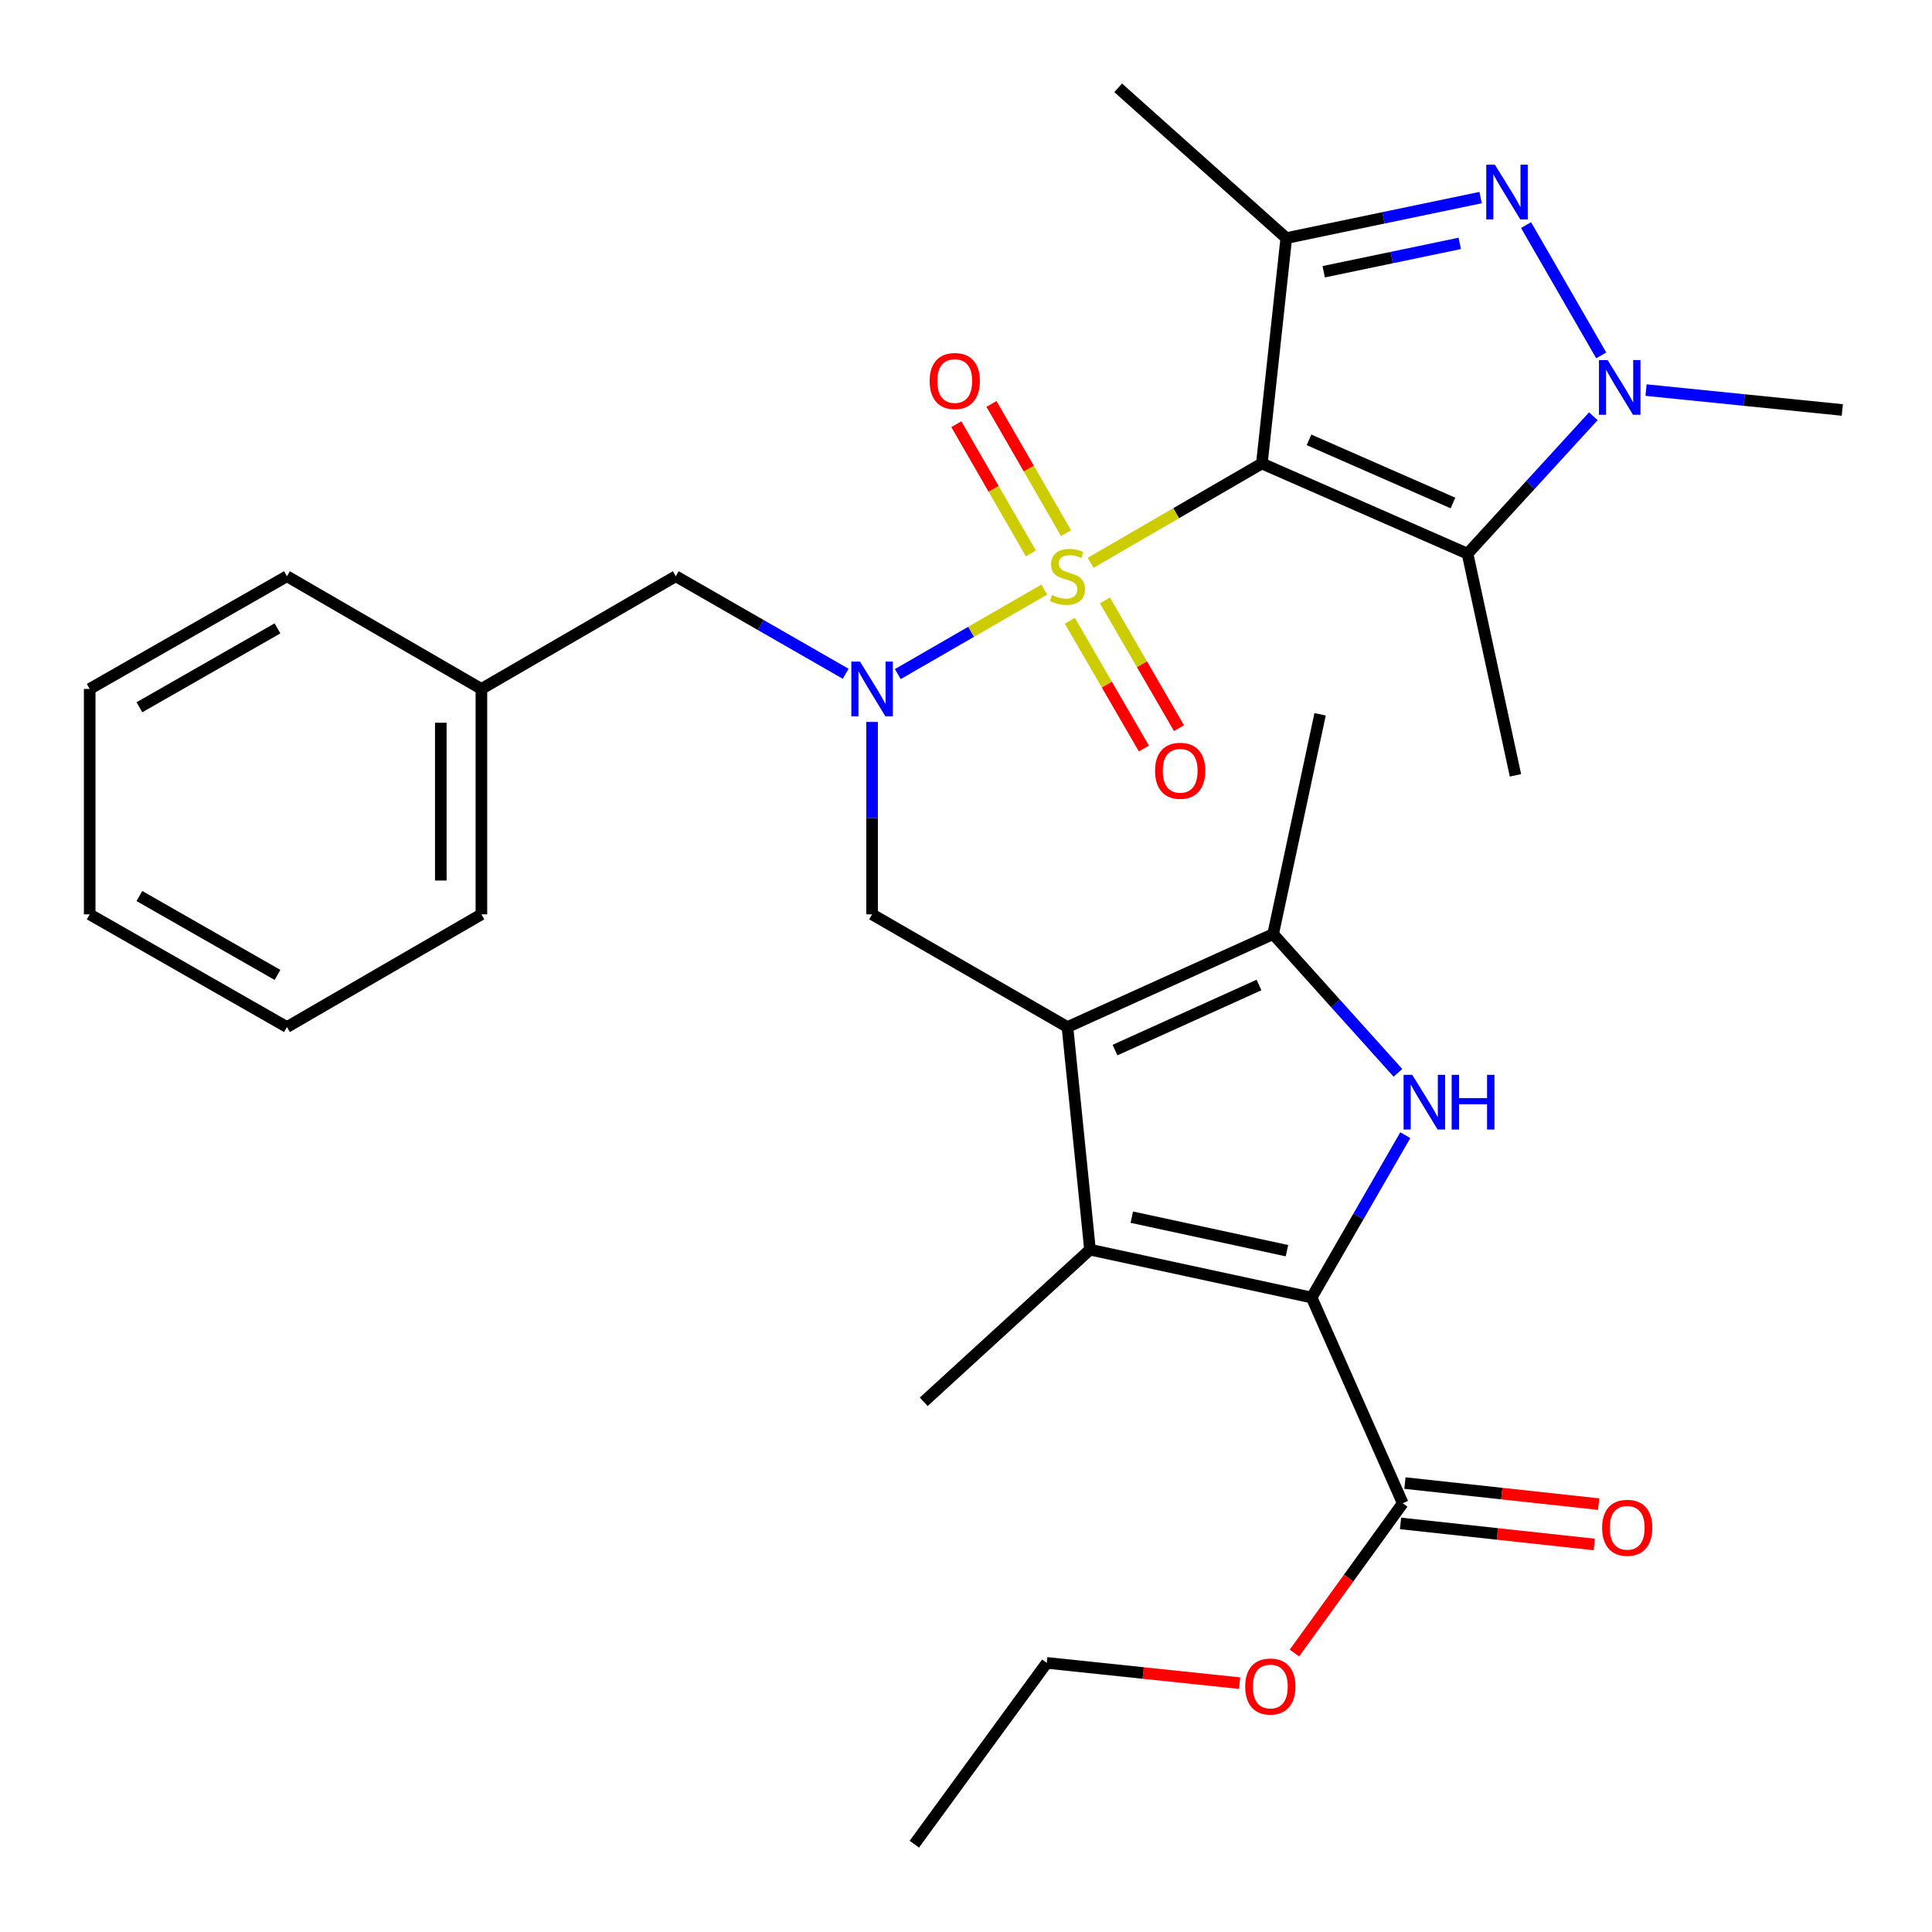 <?xml version='1.0' encoding='iso-8859-1'?>
<svg version='1.1' baseProfile='full'
              xmlns='http://www.w3.org/2000/svg'
                      xmlns:rdkit='http://www.rdkit.org/xml'
                      xmlns:xlink='http://www.w3.org/1999/xlink'
                  xml:space='preserve'
width='1000px' height='1000px' viewBox='0 0 1000 1000'>
<!-- END OF HEADER -->
<rect style='opacity:1.0;fill:#FFFFFF;stroke:none' width='1000' height='1000' x='0' y='0'> </rect>
<path class='bond-0' d='M 564.498,291.307 L 608.819,265.605' style='fill:none;fill-rule:evenodd;stroke:#CCCC00;stroke-width:6px;stroke-linecap:butt;stroke-linejoin:miter;stroke-opacity:1' />
<path class='bond-0' d='M 608.819,265.605 L 653.141,239.903' style='fill:none;fill-rule:evenodd;stroke:#000000;stroke-width:6px;stroke-linecap:butt;stroke-linejoin:miter;stroke-opacity:1' />
<path class='bond-9' d='M 540.511,305.18 L 502.606,327.046' style='fill:none;fill-rule:evenodd;stroke:#CCCC00;stroke-width:6px;stroke-linecap:butt;stroke-linejoin:miter;stroke-opacity:1' />
<path class='bond-9' d='M 502.606,327.046 L 464.7,348.912' style='fill:none;fill-rule:evenodd;stroke:#0000FF;stroke-width:6px;stroke-linecap:butt;stroke-linejoin:miter;stroke-opacity:1' />
<path class='bond-13' d='M 553.739,321.314 L 572.908,354.373' style='fill:none;fill-rule:evenodd;stroke:#CCCC00;stroke-width:6px;stroke-linecap:butt;stroke-linejoin:miter;stroke-opacity:1' />
<path class='bond-13' d='M 572.908,354.373 L 592.077,387.433' style='fill:none;fill-rule:evenodd;stroke:#FF0000;stroke-width:6px;stroke-linecap:butt;stroke-linejoin:miter;stroke-opacity:1' />
<path class='bond-13' d='M 571.909,310.778 L 591.078,343.838' style='fill:none;fill-rule:evenodd;stroke:#CCCC00;stroke-width:6px;stroke-linecap:butt;stroke-linejoin:miter;stroke-opacity:1' />
<path class='bond-13' d='M 591.078,343.838 L 610.247,376.897' style='fill:none;fill-rule:evenodd;stroke:#FF0000;stroke-width:6px;stroke-linecap:butt;stroke-linejoin:miter;stroke-opacity:1' />
<path class='bond-14' d='M 551.778,275.973 L 532.483,242.524' style='fill:none;fill-rule:evenodd;stroke:#CCCC00;stroke-width:6px;stroke-linecap:butt;stroke-linejoin:miter;stroke-opacity:1' />
<path class='bond-14' d='M 532.483,242.524 L 513.188,209.076' style='fill:none;fill-rule:evenodd;stroke:#FF0000;stroke-width:6px;stroke-linecap:butt;stroke-linejoin:miter;stroke-opacity:1' />
<path class='bond-14' d='M 533.584,286.468 L 514.289,253.019' style='fill:none;fill-rule:evenodd;stroke:#CCCC00;stroke-width:6px;stroke-linecap:butt;stroke-linejoin:miter;stroke-opacity:1' />
<path class='bond-14' d='M 514.289,253.019 L 494.995,219.571' style='fill:none;fill-rule:evenodd;stroke:#FF0000;stroke-width:6px;stroke-linecap:butt;stroke-linejoin:miter;stroke-opacity:1' />
<path class='bond-2' d='M 653.141,239.903 L 665.778,123.239' style='fill:none;fill-rule:evenodd;stroke:#000000;stroke-width:6px;stroke-linecap:butt;stroke-linejoin:miter;stroke-opacity:1' />
<path class='bond-4' d='M 653.141,239.903 L 759.595,286.59' style='fill:none;fill-rule:evenodd;stroke:#000000;stroke-width:6px;stroke-linecap:butt;stroke-linejoin:miter;stroke-opacity:1' />
<path class='bond-4' d='M 677.545,227.671 L 752.063,260.351' style='fill:none;fill-rule:evenodd;stroke:#000000;stroke-width:6px;stroke-linecap:butt;stroke-linejoin:miter;stroke-opacity:1' />
<path class='bond-1' d='M 552.509,531.599 L 451.388,473.267' style='fill:none;fill-rule:evenodd;stroke:#000000;stroke-width:6px;stroke-linecap:butt;stroke-linejoin:miter;stroke-opacity:1' />
<path class='bond-8' d='M 552.509,531.599 L 564.178,646.817' style='fill:none;fill-rule:evenodd;stroke:#000000;stroke-width:6px;stroke-linecap:butt;stroke-linejoin:miter;stroke-opacity:1' />
<path class='bond-10' d='M 552.509,531.599 L 658.975,483.477' style='fill:none;fill-rule:evenodd;stroke:#000000;stroke-width:6px;stroke-linecap:butt;stroke-linejoin:miter;stroke-opacity:1' />
<path class='bond-10' d='M 577.13,543.52 L 651.656,509.835' style='fill:none;fill-rule:evenodd;stroke:#000000;stroke-width:6px;stroke-linecap:butt;stroke-linejoin:miter;stroke-opacity:1' />
<path class='bond-5' d='M 665.778,123.239 L 716.074,112.754' style='fill:none;fill-rule:evenodd;stroke:#000000;stroke-width:6px;stroke-linecap:butt;stroke-linejoin:miter;stroke-opacity:1' />
<path class='bond-5' d='M 716.074,112.754 L 766.37,102.27' style='fill:none;fill-rule:evenodd;stroke:#0000FF;stroke-width:6px;stroke-linecap:butt;stroke-linejoin:miter;stroke-opacity:1' />
<path class='bond-5' d='M 685.153,140.655 L 720.36,133.316' style='fill:none;fill-rule:evenodd;stroke:#000000;stroke-width:6px;stroke-linecap:butt;stroke-linejoin:miter;stroke-opacity:1' />
<path class='bond-5' d='M 720.36,133.316 L 755.567,125.977' style='fill:none;fill-rule:evenodd;stroke:#0000FF;stroke-width:6px;stroke-linecap:butt;stroke-linejoin:miter;stroke-opacity:1' />
<path class='bond-17' d='M 665.778,123.239 L 578.753,45.455' style='fill:none;fill-rule:evenodd;stroke:#000000;stroke-width:6px;stroke-linecap:butt;stroke-linejoin:miter;stroke-opacity:1' />
<path class='bond-3' d='M 678.906,671.601 L 564.178,646.817' style='fill:none;fill-rule:evenodd;stroke:#000000;stroke-width:6px;stroke-linecap:butt;stroke-linejoin:miter;stroke-opacity:1' />
<path class='bond-3' d='M 666.132,647.353 L 585.822,630.004' style='fill:none;fill-rule:evenodd;stroke:#000000;stroke-width:6px;stroke-linecap:butt;stroke-linejoin:miter;stroke-opacity:1' />
<path class='bond-12' d='M 678.906,671.601 L 726.059,778.079' style='fill:none;fill-rule:evenodd;stroke:#000000;stroke-width:6px;stroke-linecap:butt;stroke-linejoin:miter;stroke-opacity:1' />
<path class='bond-32' d='M 678.906,671.601 L 703.145,629.585' style='fill:none;fill-rule:evenodd;stroke:#000000;stroke-width:6px;stroke-linecap:butt;stroke-linejoin:miter;stroke-opacity:1' />
<path class='bond-32' d='M 703.145,629.585 L 727.385,587.569' style='fill:none;fill-rule:evenodd;stroke:#0000FF;stroke-width:6px;stroke-linecap:butt;stroke-linejoin:miter;stroke-opacity:1' />
<path class='bond-7' d='M 759.595,286.59 L 792.149,251.022' style='fill:none;fill-rule:evenodd;stroke:#000000;stroke-width:6px;stroke-linecap:butt;stroke-linejoin:miter;stroke-opacity:1' />
<path class='bond-7' d='M 792.149,251.022 L 824.703,215.454' style='fill:none;fill-rule:evenodd;stroke:#0000FF;stroke-width:6px;stroke-linecap:butt;stroke-linejoin:miter;stroke-opacity:1' />
<path class='bond-18' d='M 759.595,286.59 L 784.403,401.317' style='fill:none;fill-rule:evenodd;stroke:#000000;stroke-width:6px;stroke-linecap:butt;stroke-linejoin:miter;stroke-opacity:1' />
<path class='bond-31' d='M 789.88,116.501 L 828.791,183.947' style='fill:none;fill-rule:evenodd;stroke:#0000FF;stroke-width:6px;stroke-linecap:butt;stroke-linejoin:miter;stroke-opacity:1' />
<path class='bond-6' d='M 723.572,555.297 L 691.274,519.387' style='fill:none;fill-rule:evenodd;stroke:#0000FF;stroke-width:6px;stroke-linecap:butt;stroke-linejoin:miter;stroke-opacity:1' />
<path class='bond-6' d='M 691.274,519.387 L 658.975,483.477' style='fill:none;fill-rule:evenodd;stroke:#000000;stroke-width:6px;stroke-linecap:butt;stroke-linejoin:miter;stroke-opacity:1' />
<path class='bond-19' d='M 851.995,201.913 L 902.786,207.057' style='fill:none;fill-rule:evenodd;stroke:#0000FF;stroke-width:6px;stroke-linecap:butt;stroke-linejoin:miter;stroke-opacity:1' />
<path class='bond-19' d='M 902.786,207.057 L 953.577,212.201' style='fill:none;fill-rule:evenodd;stroke:#000000;stroke-width:6px;stroke-linecap:butt;stroke-linejoin:miter;stroke-opacity:1' />
<path class='bond-21' d='M 564.178,646.817 L 478.121,725.569' style='fill:none;fill-rule:evenodd;stroke:#000000;stroke-width:6px;stroke-linecap:butt;stroke-linejoin:miter;stroke-opacity:1' />
<path class='bond-11' d='M 451.388,373.668 L 451.388,423.467' style='fill:none;fill-rule:evenodd;stroke:#0000FF;stroke-width:6px;stroke-linecap:butt;stroke-linejoin:miter;stroke-opacity:1' />
<path class='bond-11' d='M 451.388,423.467 L 451.388,473.267' style='fill:none;fill-rule:evenodd;stroke:#000000;stroke-width:6px;stroke-linecap:butt;stroke-linejoin:miter;stroke-opacity:1' />
<path class='bond-15' d='M 437.719,348.743 L 393.753,323.501' style='fill:none;fill-rule:evenodd;stroke:#0000FF;stroke-width:6px;stroke-linecap:butt;stroke-linejoin:miter;stroke-opacity:1' />
<path class='bond-15' d='M 393.753,323.501 L 349.788,298.259' style='fill:none;fill-rule:evenodd;stroke:#000000;stroke-width:6px;stroke-linecap:butt;stroke-linejoin:miter;stroke-opacity:1' />
<path class='bond-23' d='M 658.975,483.477 L 683.281,369.718' style='fill:none;fill-rule:evenodd;stroke:#000000;stroke-width:6px;stroke-linecap:butt;stroke-linejoin:miter;stroke-opacity:1' />
<path class='bond-16' d='M 724.925,788.519 L 775.057,793.967' style='fill:none;fill-rule:evenodd;stroke:#000000;stroke-width:6px;stroke-linecap:butt;stroke-linejoin:miter;stroke-opacity:1' />
<path class='bond-16' d='M 775.057,793.967 L 825.189,799.414' style='fill:none;fill-rule:evenodd;stroke:#FF0000;stroke-width:6px;stroke-linecap:butt;stroke-linejoin:miter;stroke-opacity:1' />
<path class='bond-16' d='M 727.194,767.638 L 777.326,773.086' style='fill:none;fill-rule:evenodd;stroke:#000000;stroke-width:6px;stroke-linecap:butt;stroke-linejoin:miter;stroke-opacity:1' />
<path class='bond-16' d='M 777.326,773.086 L 827.458,778.534' style='fill:none;fill-rule:evenodd;stroke:#FF0000;stroke-width:6px;stroke-linecap:butt;stroke-linejoin:miter;stroke-opacity:1' />
<path class='bond-20' d='M 726.059,778.079 L 698.023,816.849' style='fill:none;fill-rule:evenodd;stroke:#000000;stroke-width:6px;stroke-linecap:butt;stroke-linejoin:miter;stroke-opacity:1' />
<path class='bond-20' d='M 698.023,816.849 L 669.987,855.62' style='fill:none;fill-rule:evenodd;stroke:#FF0000;stroke-width:6px;stroke-linecap:butt;stroke-linejoin:miter;stroke-opacity:1' />
<path class='bond-22' d='M 349.788,298.259 L 249.168,356.591' style='fill:none;fill-rule:evenodd;stroke:#000000;stroke-width:6px;stroke-linecap:butt;stroke-linejoin:miter;stroke-opacity:1' />
<path class='bond-24' d='M 641.608,871.192 L 591.709,865.949' style='fill:none;fill-rule:evenodd;stroke:#FF0000;stroke-width:6px;stroke-linecap:butt;stroke-linejoin:miter;stroke-opacity:1' />
<path class='bond-24' d='M 591.709,865.949 L 541.809,860.705' style='fill:none;fill-rule:evenodd;stroke:#000000;stroke-width:6px;stroke-linecap:butt;stroke-linejoin:miter;stroke-opacity:1' />
<path class='bond-25' d='M 249.168,356.591 L 249.168,473.267' style='fill:none;fill-rule:evenodd;stroke:#000000;stroke-width:6px;stroke-linecap:butt;stroke-linejoin:miter;stroke-opacity:1' />
<path class='bond-25' d='M 228.164,374.092 L 228.164,455.765' style='fill:none;fill-rule:evenodd;stroke:#000000;stroke-width:6px;stroke-linecap:butt;stroke-linejoin:miter;stroke-opacity:1' />
<path class='bond-26' d='M 249.168,356.591 L 148.525,298.259' style='fill:none;fill-rule:evenodd;stroke:#000000;stroke-width:6px;stroke-linecap:butt;stroke-linejoin:miter;stroke-opacity:1' />
<path class='bond-27' d='M 541.809,860.705 L 473.255,954.545' style='fill:none;fill-rule:evenodd;stroke:#000000;stroke-width:6px;stroke-linecap:butt;stroke-linejoin:miter;stroke-opacity:1' />
<path class='bond-29' d='M 249.168,473.267 L 148.525,531.599' style='fill:none;fill-rule:evenodd;stroke:#000000;stroke-width:6px;stroke-linecap:butt;stroke-linejoin:miter;stroke-opacity:1' />
<path class='bond-28' d='M 148.525,298.259 L 46.423,356.591' style='fill:none;fill-rule:evenodd;stroke:#000000;stroke-width:6px;stroke-linecap:butt;stroke-linejoin:miter;stroke-opacity:1' />
<path class='bond-28' d='M 143.629,325.246 L 72.157,366.078' style='fill:none;fill-rule:evenodd;stroke:#000000;stroke-width:6px;stroke-linecap:butt;stroke-linejoin:miter;stroke-opacity:1' />
<path class='bond-30' d='M 46.423,356.591 L 46.423,473.267' style='fill:none;fill-rule:evenodd;stroke:#000000;stroke-width:6px;stroke-linecap:butt;stroke-linejoin:miter;stroke-opacity:1' />
<path class='bond-33' d='M 148.525,531.599 L 46.423,473.267' style='fill:none;fill-rule:evenodd;stroke:#000000;stroke-width:6px;stroke-linecap:butt;stroke-linejoin:miter;stroke-opacity:1' />
<path class='bond-33' d='M 143.629,504.612 L 72.157,463.779' style='fill:none;fill-rule:evenodd;stroke:#000000;stroke-width:6px;stroke-linecap:butt;stroke-linejoin:miter;stroke-opacity:1' />
<path  class='atom-0' d='M 544.509 307.979
Q 544.829 308.099, 546.149 308.659
Q 547.469 309.219, 548.909 309.579
Q 550.389 309.899, 551.829 309.899
Q 554.509 309.899, 556.069 308.619
Q 557.629 307.299, 557.629 305.019
Q 557.629 303.459, 556.829 302.499
Q 556.069 301.539, 554.869 301.019
Q 553.669 300.499, 551.669 299.899
Q 549.149 299.139, 547.629 298.419
Q 546.149 297.699, 545.069 296.179
Q 544.029 294.659, 544.029 292.099
Q 544.029 288.539, 546.429 286.339
Q 548.869 284.139, 553.669 284.139
Q 556.949 284.139, 560.669 285.699
L 559.749 288.779
Q 556.349 287.379, 553.789 287.379
Q 551.029 287.379, 549.509 288.539
Q 547.989 289.659, 548.029 291.619
Q 548.029 293.139, 548.789 294.059
Q 549.589 294.979, 550.709 295.499
Q 551.869 296.019, 553.789 296.619
Q 556.349 297.419, 557.869 298.219
Q 559.389 299.019, 560.469 300.659
Q 561.589 302.259, 561.589 305.019
Q 561.589 308.939, 558.949 311.059
Q 556.349 313.139, 551.989 313.139
Q 549.469 313.139, 547.549 312.579
Q 545.669 312.059, 543.429 311.139
L 544.509 307.979
' fill='#CCCC00'/>
<path  class='atom-6' d='M 773.767 85.263
L 783.047 100.263
Q 783.967 101.743, 785.447 104.423
Q 786.927 107.103, 787.007 107.263
L 787.007 85.263
L 790.767 85.263
L 790.767 113.583
L 786.887 113.583
L 776.927 97.183
Q 775.767 95.263, 774.527 93.063
Q 773.327 90.863, 772.967 90.183
L 772.967 113.583
L 769.287 113.583
L 769.287 85.263
L 773.767 85.263
' fill='#0000FF'/>
<path  class='atom-7' d='M 730.978 556.331
L 740.258 571.331
Q 741.178 572.811, 742.658 575.491
Q 744.138 578.171, 744.218 578.331
L 744.218 556.331
L 747.978 556.331
L 747.978 584.651
L 744.098 584.651
L 734.138 568.251
Q 732.978 566.331, 731.738 564.131
Q 730.538 561.931, 730.178 561.251
L 730.178 584.651
L 726.498 584.651
L 726.498 556.331
L 730.978 556.331
' fill='#0000FF'/>
<path  class='atom-7' d='M 751.378 556.331
L 755.218 556.331
L 755.218 568.371
L 769.698 568.371
L 769.698 556.331
L 773.538 556.331
L 773.538 584.651
L 769.698 584.651
L 769.698 571.571
L 755.218 571.571
L 755.218 584.651
L 751.378 584.651
L 751.378 556.331
' fill='#0000FF'/>
<path  class='atom-8' d='M 832.099 186.373
L 841.379 201.373
Q 842.299 202.853, 843.779 205.533
Q 845.259 208.213, 845.339 208.373
L 845.339 186.373
L 849.099 186.373
L 849.099 214.693
L 845.219 214.693
L 835.259 198.293
Q 834.099 196.373, 832.859 194.173
Q 831.659 191.973, 831.299 191.293
L 831.299 214.693
L 827.619 214.693
L 827.619 186.373
L 832.099 186.373
' fill='#0000FF'/>
<path  class='atom-10' d='M 445.128 342.431
L 454.408 357.431
Q 455.328 358.911, 456.808 361.591
Q 458.288 364.271, 458.368 364.431
L 458.368 342.431
L 462.128 342.431
L 462.128 370.751
L 458.248 370.751
L 448.288 354.351
Q 447.128 352.431, 445.888 350.231
Q 444.688 348.031, 444.328 347.351
L 444.328 370.751
L 440.648 370.751
L 440.648 342.431
L 445.128 342.431
' fill='#0000FF'/>
<path  class='atom-14' d='M 597.853 398.958
Q 597.853 392.158, 601.213 388.358
Q 604.573 384.558, 610.853 384.558
Q 617.133 384.558, 620.493 388.358
Q 623.853 392.158, 623.853 398.958
Q 623.853 405.838, 620.453 409.758
Q 617.053 413.638, 610.853 413.638
Q 604.613 413.638, 601.213 409.758
Q 597.853 405.878, 597.853 398.958
M 610.853 410.438
Q 615.173 410.438, 617.493 407.558
Q 619.853 404.638, 619.853 398.958
Q 619.853 393.398, 617.493 390.598
Q 615.173 387.758, 610.853 387.758
Q 606.533 387.758, 604.173 390.558
Q 601.853 393.358, 601.853 398.958
Q 601.853 404.678, 604.173 407.558
Q 606.533 410.438, 610.853 410.438
' fill='#FF0000'/>
<path  class='atom-15' d='M 481.177 197.217
Q 481.177 190.417, 484.537 186.617
Q 487.897 182.817, 494.177 182.817
Q 500.457 182.817, 503.817 186.617
Q 507.177 190.417, 507.177 197.217
Q 507.177 204.097, 503.777 208.017
Q 500.377 211.897, 494.177 211.897
Q 487.937 211.897, 484.537 208.017
Q 481.177 204.137, 481.177 197.217
M 494.177 208.697
Q 498.497 208.697, 500.817 205.817
Q 503.177 202.897, 503.177 197.217
Q 503.177 191.657, 500.817 188.857
Q 498.497 186.017, 494.177 186.017
Q 489.857 186.017, 487.497 188.817
Q 485.177 191.617, 485.177 197.217
Q 485.177 202.937, 487.497 205.817
Q 489.857 208.697, 494.177 208.697
' fill='#FF0000'/>
<path  class='atom-17' d='M 829.245 790.784
Q 829.245 783.984, 832.605 780.184
Q 835.965 776.384, 842.245 776.384
Q 848.525 776.384, 851.885 780.184
Q 855.245 783.984, 855.245 790.784
Q 855.245 797.664, 851.845 801.584
Q 848.445 805.464, 842.245 805.464
Q 836.005 805.464, 832.605 801.584
Q 829.245 797.704, 829.245 790.784
M 842.245 802.264
Q 846.565 802.264, 848.885 799.384
Q 851.245 796.464, 851.245 790.784
Q 851.245 785.224, 848.885 782.424
Q 846.565 779.584, 842.245 779.584
Q 837.925 779.584, 835.565 782.384
Q 833.245 785.184, 833.245 790.784
Q 833.245 796.504, 835.565 799.384
Q 837.925 802.264, 842.245 802.264
' fill='#FF0000'/>
<path  class='atom-21' d='M 644.517 872.944
Q 644.517 866.144, 647.877 862.344
Q 651.237 858.544, 657.517 858.544
Q 663.797 858.544, 667.157 862.344
Q 670.517 866.144, 670.517 872.944
Q 670.517 879.824, 667.117 883.744
Q 663.717 887.624, 657.517 887.624
Q 651.277 887.624, 647.877 883.744
Q 644.517 879.864, 644.517 872.944
M 657.517 884.424
Q 661.837 884.424, 664.157 881.544
Q 666.517 878.624, 666.517 872.944
Q 666.517 867.384, 664.157 864.584
Q 661.837 861.744, 657.517 861.744
Q 653.197 861.744, 650.837 864.544
Q 648.517 867.344, 648.517 872.944
Q 648.517 878.664, 650.837 881.544
Q 653.197 884.424, 657.517 884.424
' fill='#FF0000'/>
</svg>
